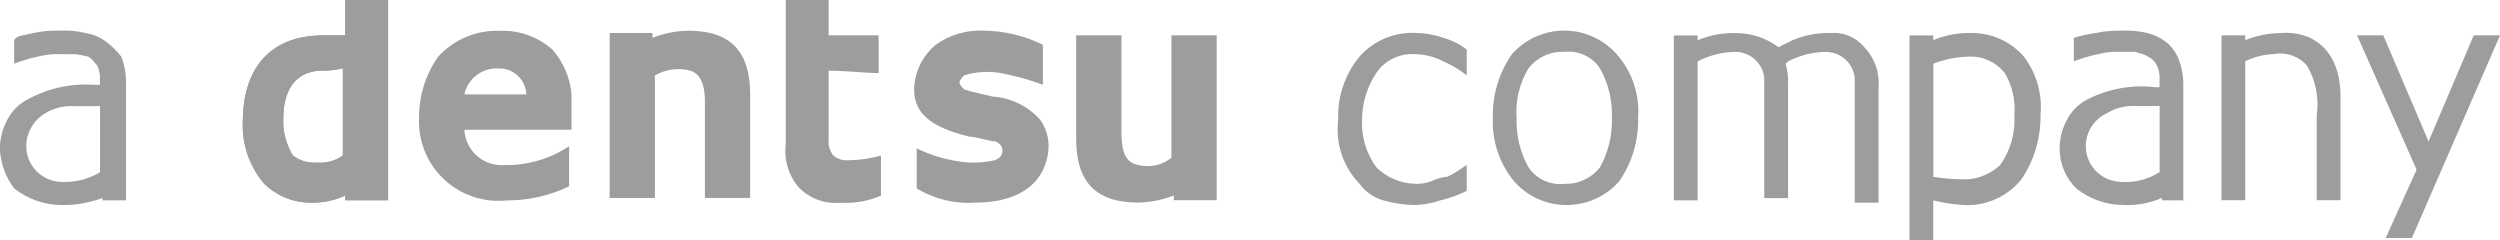 <svg width="104" height="10" viewBox="0 0 104 10" fill="none" xmlns="http://www.w3.org/2000/svg">
<g clip-path="url(#clip0_880_18843)">
<path d="M14.362 0V1.47H13.472C10.7 1.47 10.103 3.528 10.103 4.998C10.045 5.961 10.364 6.912 10.993 7.647C11.522 8.161 12.234 8.443 12.976 8.43C13.453 8.437 13.927 8.337 14.362 8.135V8.331H16.145V0H14.362ZM11.786 4.902C11.786 4.215 11.983 3.04 13.272 2.941C13.604 2.953 13.94 2.918 14.262 2.841V6.469C13.946 6.697 13.559 6.799 13.172 6.764C12.818 6.787 12.466 6.684 12.183 6.469C11.896 5.997 11.757 5.451 11.786 4.899V4.902Z" fill="#9D9D9D"/>
<path d="M21 6.868C20.142 6.935 19.388 6.3 19.32 5.442C19.32 5.426 19.32 5.41 19.32 5.397H23.775V3.927C23.717 3.237 23.44 2.585 22.982 2.065C22.386 1.532 21.603 1.253 20.803 1.282C19.826 1.243 18.885 1.638 18.227 2.357C17.702 3.102 17.424 3.995 17.434 4.906C17.35 6.726 18.759 8.267 20.587 8.354C20.758 8.361 20.929 8.354 21.1 8.338C21.993 8.338 22.873 8.139 23.675 7.751V6.084C22.883 6.608 21.951 6.881 21.003 6.868H21ZM20.703 2.848C21.322 2.81 21.854 3.279 21.893 3.895C21.893 3.905 21.893 3.914 21.893 3.927H19.317C19.456 3.282 20.039 2.826 20.703 2.845V2.852V2.848Z" fill="#9D9D9D"/>
<path d="M29.324 4.215V8.234H31.206V3.926C31.206 2.16 30.413 1.277 28.631 1.277C28.121 1.287 27.618 1.386 27.144 1.573V1.374H25.362V8.237H27.244V3.139C27.692 2.876 28.227 2.805 28.73 2.943C29.024 3.04 29.324 3.332 29.324 4.215Z" fill="#9D9D9D"/>
<path d="M32.686 0V5.981C32.605 6.61 32.786 7.246 33.182 7.746C33.634 8.244 34.295 8.498 34.965 8.433C35.542 8.469 36.119 8.369 36.648 8.138V6.472C36.197 6.6 35.729 6.665 35.262 6.668C35.046 6.681 34.833 6.61 34.669 6.472C34.514 6.279 34.443 6.032 34.472 5.785V2.941C35.165 2.941 36.055 3.04 36.551 3.04V1.47H34.472V0H32.689H32.686Z" fill="#9D9D9D"/>
<path d="M43.286 4.999C42.783 4.424 42.071 4.071 41.303 4.019C40.907 3.92 40.414 3.824 40.114 3.724C40.014 3.625 39.917 3.528 39.917 3.429C39.917 3.329 40.017 3.233 40.114 3.133C40.594 2.986 41.104 2.954 41.6 3.034C42.206 3.146 42.803 3.31 43.383 3.525V1.862C42.612 1.483 41.768 1.281 40.907 1.275C40.198 1.243 39.501 1.451 38.924 1.862C38.421 2.283 38.102 2.88 38.035 3.528C37.935 4.703 38.728 5.294 40.314 5.682C40.61 5.682 41.107 5.878 41.403 5.878C41.6 5.978 41.7 6.074 41.7 6.27C41.7 6.466 41.6 6.565 41.403 6.662C41.046 6.742 40.681 6.777 40.314 6.761C39.556 6.706 38.818 6.507 38.135 6.174V7.84C38.879 8.289 39.743 8.495 40.61 8.427C41.8 8.427 43.286 8.036 43.583 6.466C43.686 5.955 43.583 5.429 43.286 4.999Z" fill="#9D9D9D"/>
<path d="M46.652 5.487V1.471H44.769V5.779C44.769 7.545 45.562 8.427 47.345 8.427C47.854 8.418 48.357 8.318 48.831 8.132V8.328H50.614V1.471H48.731V6.565C48.341 6.877 47.828 6.986 47.345 6.861C46.848 6.764 46.652 6.373 46.652 5.49V5.487Z" fill="#9D9D9D"/>
<path d="M61.014 7.942C60.669 8.115 60.301 8.247 59.924 8.334C59.573 8.456 59.205 8.52 58.834 8.53C58.399 8.52 57.967 8.453 57.548 8.334C57.148 8.225 56.8 7.981 56.559 7.647C55.875 6.944 55.55 5.971 55.669 4.998C55.627 4.035 55.946 3.095 56.559 2.35C57.158 1.676 58.035 1.316 58.938 1.371C59.308 1.38 59.676 1.444 60.027 1.566C60.385 1.669 60.72 1.836 61.017 2.058V3.133C60.714 2.896 60.379 2.7 60.027 2.546C59.66 2.356 59.25 2.257 58.838 2.25C58.209 2.218 57.606 2.514 57.255 3.034C56.868 3.615 56.662 4.295 56.662 4.995C56.629 5.698 56.839 6.388 57.255 6.957C57.677 7.377 58.241 7.624 58.838 7.644C59.073 7.66 59.308 7.624 59.531 7.544C59.747 7.435 59.982 7.367 60.224 7.348C60.501 7.207 60.766 7.04 61.017 6.857V7.939L61.014 7.942Z" fill="#9D9D9D"/>
<path d="M68.145 4.901C68.171 5.845 67.893 6.773 67.352 7.55C66.291 8.747 64.457 8.863 63.254 7.81C63.161 7.729 63.074 7.643 62.993 7.55C62.377 6.808 62.061 5.864 62.103 4.901C62.078 3.957 62.355 3.03 62.896 2.253C63.957 1.055 65.791 0.94 66.994 1.996C67.084 2.076 67.171 2.163 67.252 2.253C67.897 2.978 68.219 3.935 68.145 4.901ZM67.055 4.901C67.081 4.182 66.91 3.473 66.559 2.843C66.233 2.355 65.659 2.089 65.072 2.156C64.495 2.131 63.941 2.388 63.586 2.843C63.212 3.463 63.038 4.182 63.09 4.901C63.064 5.62 63.235 6.33 63.586 6.959C63.912 7.447 64.486 7.713 65.072 7.646C65.65 7.672 66.204 7.415 66.559 6.959C66.907 6.33 67.078 5.62 67.055 4.901Z" fill="#9D9D9D"/>
<path d="M77.555 1.963C77.984 2.409 78.2 3.016 78.148 3.629V8.432H77.158V3.237C77.088 2.592 76.52 2.117 75.869 2.162C75.35 2.178 74.841 2.313 74.383 2.554L74.283 2.653C74.363 2.939 74.399 3.237 74.383 3.536V8.242H73.393V3.237C73.322 2.592 72.755 2.117 72.107 2.162C71.588 2.178 71.078 2.313 70.621 2.554V8.335H69.631V1.475H70.621V1.671C71.124 1.462 71.662 1.363 72.204 1.375C72.845 1.375 73.474 1.578 73.986 1.963L74.579 1.668C75.082 1.459 75.621 1.359 76.162 1.372C76.694 1.331 77.213 1.549 77.552 1.96L77.555 1.963Z" fill="#9D9D9D"/>
<path d="M84.886 4.807C84.896 5.748 84.622 6.672 84.093 7.456C83.519 8.172 82.633 8.573 81.714 8.531C81.279 8.505 80.847 8.441 80.424 8.335V10.001H79.435V1.472H80.424V1.668C80.927 1.459 81.466 1.359 82.01 1.372C82.845 1.366 83.642 1.722 84.19 2.351C84.725 3.051 84.973 3.928 84.883 4.804L84.886 4.807ZM83.796 4.807C83.854 4.191 83.716 3.574 83.4 3.042C83.045 2.586 82.491 2.332 81.914 2.355C81.404 2.364 80.901 2.464 80.427 2.65V7.356C80.918 7.436 81.417 7.472 81.914 7.456C82.397 7.404 82.849 7.199 83.203 6.868C83.632 6.271 83.841 5.542 83.8 4.81L83.796 4.807Z" fill="#9D9D9D"/>
<path d="M90.927 8.333H89.938V8.234C89.438 8.452 88.896 8.551 88.355 8.529C87.636 8.529 86.939 8.288 86.375 7.842C85.953 7.425 85.705 6.866 85.682 6.275C85.663 5.832 85.766 5.392 85.979 5.001C86.169 4.616 86.482 4.307 86.869 4.118C87.726 3.688 88.69 3.518 89.641 3.627H89.838V3.331C89.854 3.129 89.818 2.927 89.738 2.744C89.66 2.567 89.519 2.429 89.341 2.352C89.241 2.253 89.045 2.253 88.845 2.156H88.252C87.92 2.14 87.584 2.173 87.262 2.256C86.923 2.327 86.595 2.426 86.272 2.551V1.572C86.566 1.486 86.862 1.421 87.162 1.376C87.52 1.299 87.887 1.267 88.252 1.277C88.616 1.258 88.983 1.29 89.341 1.376C89.631 1.447 89.902 1.582 90.134 1.768C90.353 1.954 90.524 2.189 90.631 2.455C90.753 2.766 90.821 3.1 90.827 3.434V8.336H90.924L90.927 8.333ZM89.938 4.41H88.748C88.364 4.404 87.984 4.503 87.658 4.705C87.117 4.949 86.769 5.486 86.769 6.079C86.769 6.821 87.32 7.447 88.058 7.55C88.68 7.636 89.312 7.495 89.841 7.158V4.41H89.941H89.938Z" fill="#9D9D9D"/>
<path d="M97.365 4.02V8.328H96.376V4.8C96.479 4.091 96.337 3.365 95.979 2.742C95.641 2.341 95.109 2.155 94.593 2.251C94.18 2.264 93.774 2.367 93.403 2.547V8.328H92.414V1.471H93.403V1.667C93.877 1.481 94.38 1.381 94.889 1.372C96.176 1.272 97.365 2.059 97.365 4.02Z" fill="#9D9D9D"/>
<path d="M102.91 1.471H104L100.334 9.901H99.245L100.531 7.057L98.055 1.471H99.145L101.028 5.885L102.907 1.471H102.91Z" fill="#9D9D9D"/>
<path d="M5.251 8.334H4.262V8.235C3.723 8.437 3.153 8.537 2.579 8.53C1.86 8.53 1.16 8.289 0.596 7.843C0.248 7.391 0.042 6.845 -0 6.273C-0.019 5.83 0.084 5.391 0.296 4.999C0.487 4.614 0.799 4.305 1.186 4.116C2.034 3.66 2.998 3.458 3.959 3.529H4.155V3.333C4.171 3.13 4.136 2.928 4.055 2.745C3.955 2.646 3.859 2.45 3.659 2.354C3.494 2.312 3.33 2.28 3.162 2.254H2.569C2.237 2.238 1.902 2.27 1.58 2.354C1.241 2.424 0.912 2.524 0.59 2.649V1.67C0.69 1.474 0.986 1.474 1.383 1.374C1.741 1.297 2.105 1.265 2.473 1.275C2.84 1.256 3.208 1.288 3.562 1.374C3.888 1.426 4.197 1.561 4.452 1.766C4.674 1.936 4.874 2.135 5.045 2.354C5.168 2.665 5.235 2.999 5.242 3.333V8.331L5.251 8.334ZM4.165 4.415H2.975C2.592 4.408 2.215 4.508 1.886 4.71C1.396 4.996 1.093 5.519 1.093 6.084C1.093 6.825 1.644 7.451 2.379 7.554C3.001 7.625 3.627 7.487 4.162 7.163V4.411L4.165 4.415Z" fill="#9D9D9D"/>
<path d="M14.362 0V1.47H13.472C10.7 1.47 10.103 3.528 10.103 4.998C10.045 5.961 10.364 6.912 10.993 7.647C11.522 8.161 12.234 8.443 12.976 8.43C13.453 8.437 13.927 8.337 14.362 8.135V8.331H16.145V0H14.362ZM11.786 4.902C11.786 4.215 11.983 3.04 13.272 2.941C13.604 2.953 13.94 2.918 14.262 2.841V6.469C13.946 6.697 13.559 6.799 13.172 6.764C12.818 6.787 12.466 6.684 12.183 6.469C11.896 5.997 11.757 5.451 11.786 4.899V4.902Z" fill="#9D9D9D"/>
</g>
<defs>
<clipPath id="clip0_880_18843">
<rect width="104" height="10" fill="white"/>
</clipPath>
</defs>
</svg>
